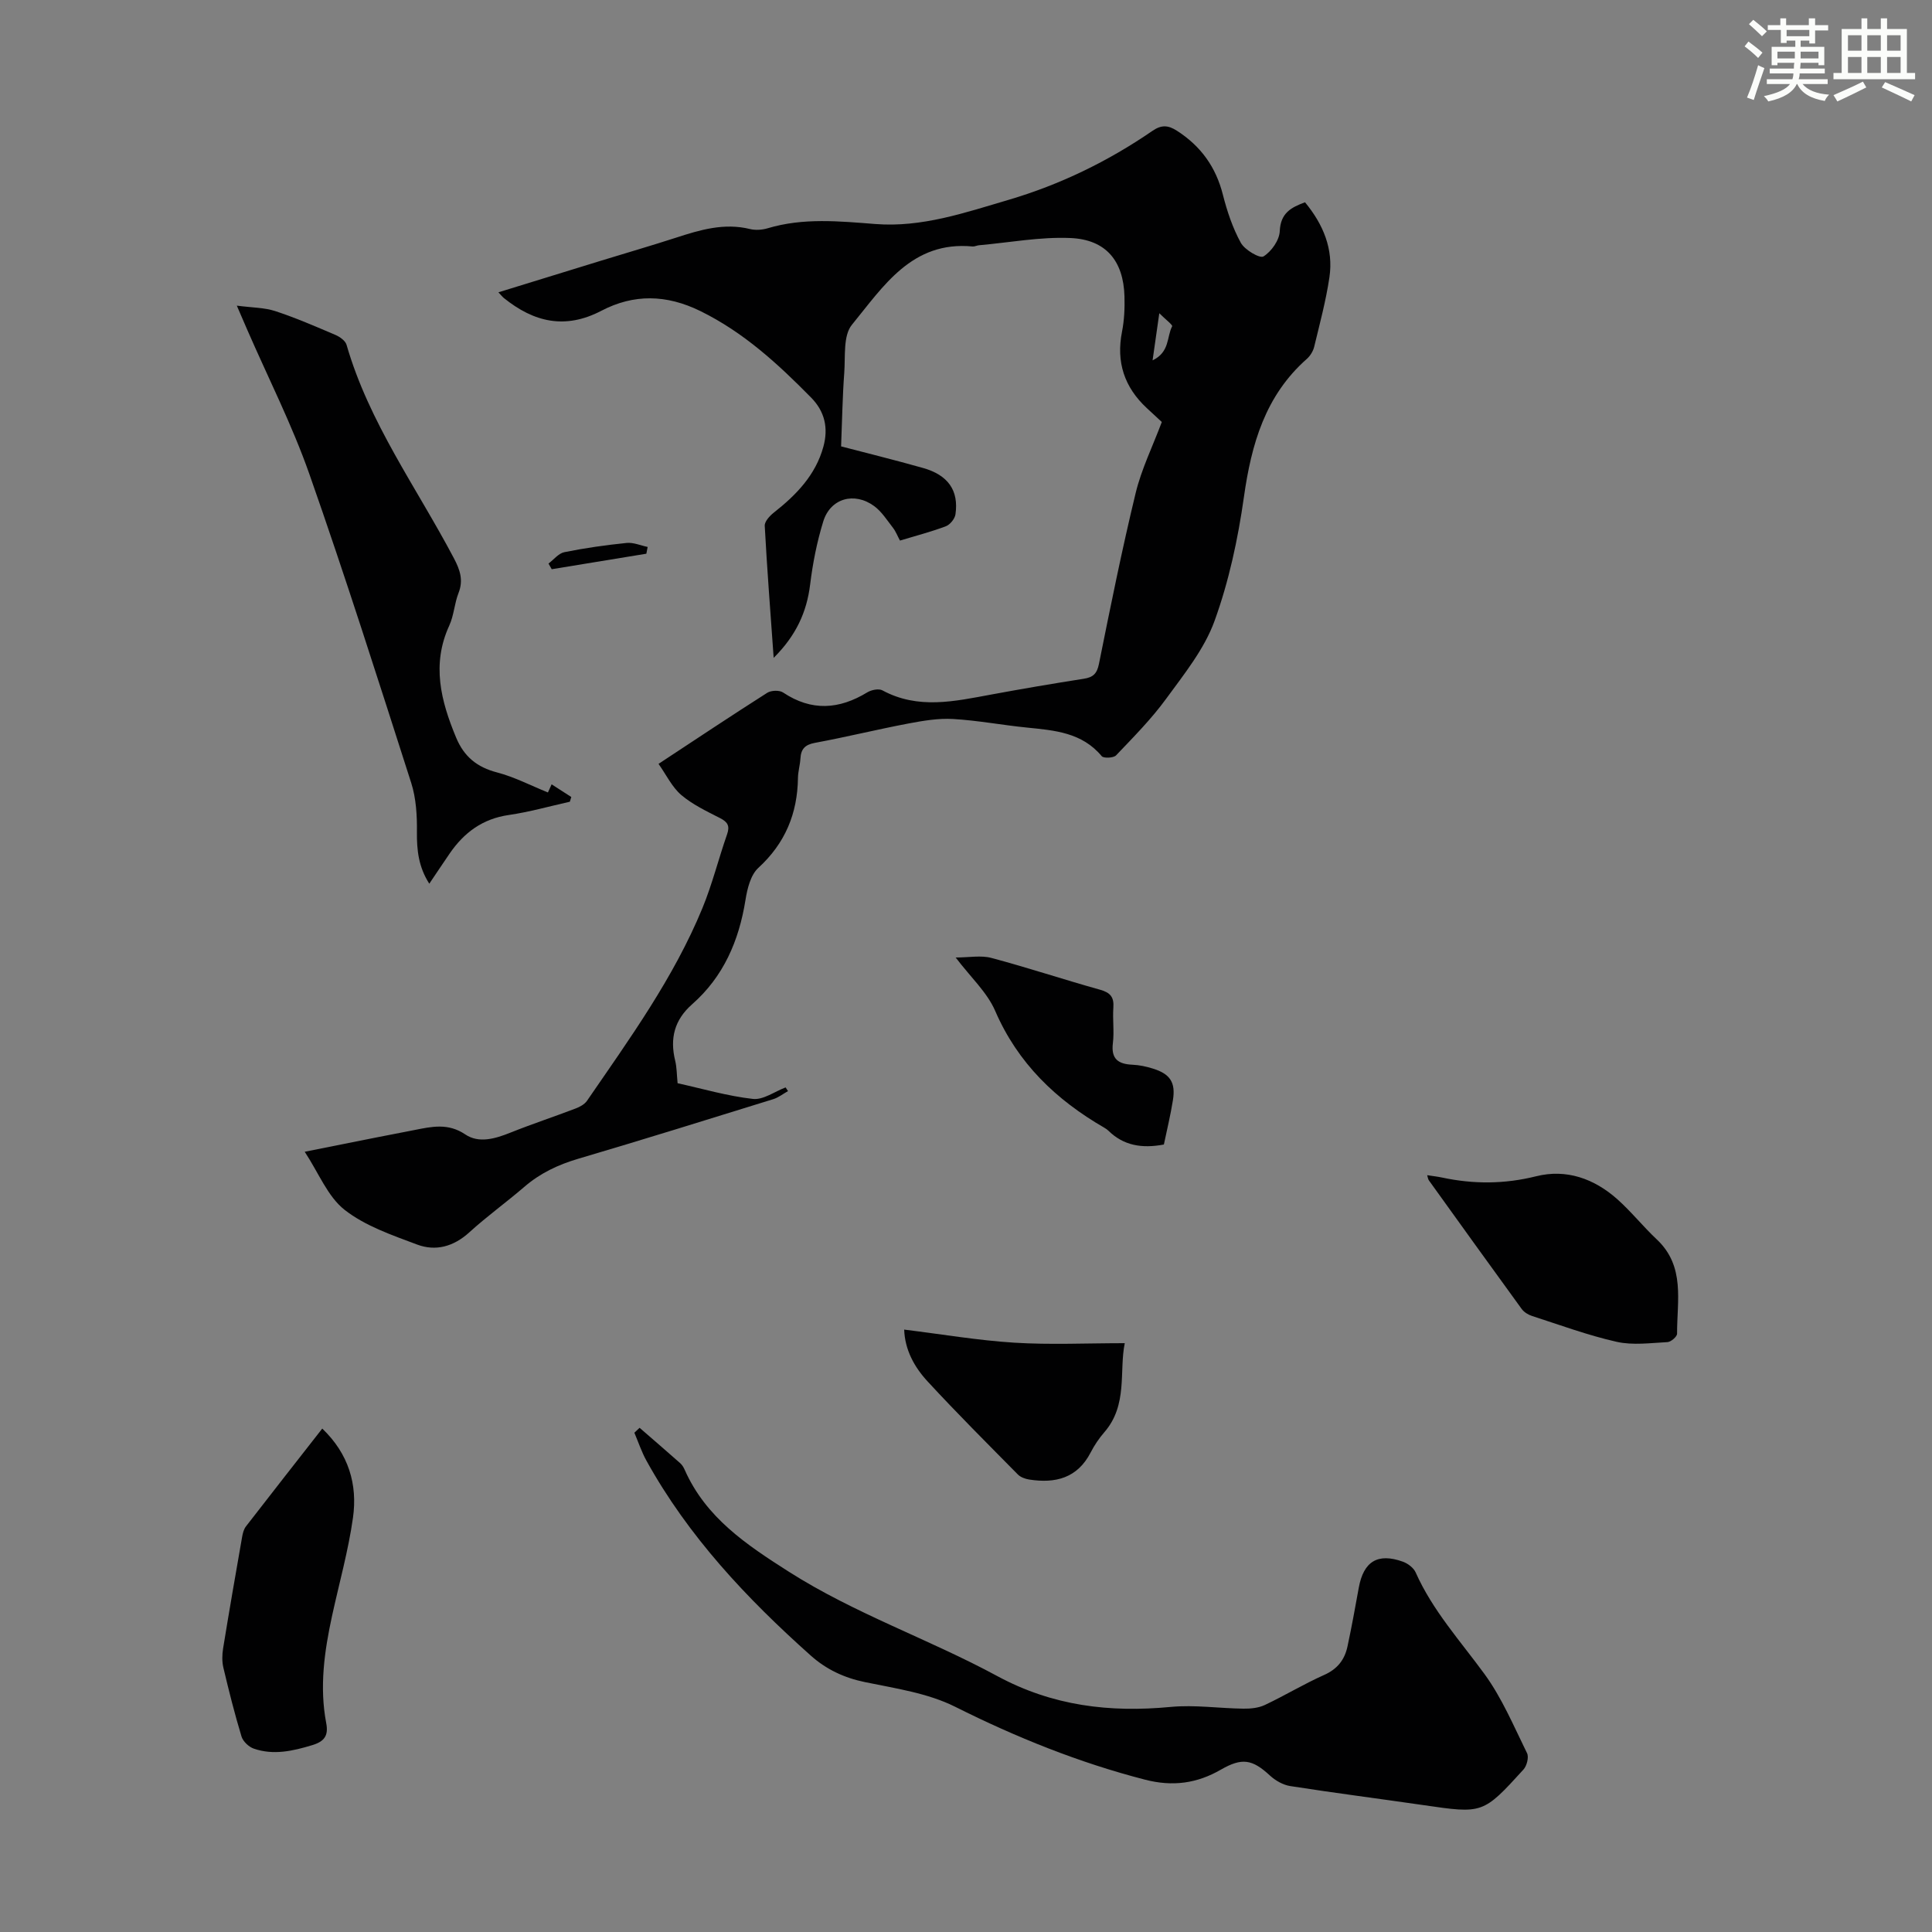 <svg enable-background="new 0 0 400 400" viewBox="0 0 400 400" xmlns="http://www.w3.org/2000/svg"><rect x="0" y="0" width="400" height="400" fill="#808080" stroke="none"/><path d="m361.2 9.6.8-1c.9.7 1.9 1.4 2.9 2.3l-.9 1.1c-1-1-2-1.8-2.8-2.4zm.5 10.6c.9-2.1 1.6-4.3 2.3-6.7.4.2.8.4 1.3.6-.7 2.1-1.5 4.3-2.2 6.6zm.4-15.2.9-.9c1 .8 2 1.6 2.8 2.4l-1 1c-.9-.9-1.8-1.7-2.7-2.5zm12.5-1.2h1.2v1.4h2.7v1.1h-2.7v2.7h-1.2v-.6h-1.8v1.3h4.9v3.8h-1.2v-.5h-3.7c0 .4-.1.9-.1 1.2h5.1v1h-5.2c0 .5-.1.9-.2 1.2h6v1h-5.2c1.1 1.3 2.9 2 5.5 2.2-.4.4-.7.8-.9 1.3-2.9-.5-4.8-1.6-5.7-3.5h-.1c-.8 1.7-2.7 2.9-5.9 3.6-.2-.4-.6-.8-.9-1.1 2.8-.6 4.6-1.4 5.4-2.5h-4.8v-1h5.3c.1-.3.2-.7.2-1.2h-4.9v-1h5c0-.4 0-.8.1-1.2h-3.5v.5h-1.2v-3.8h4.9v-1.3h-1.8v.5h-1.2v-2.7h-2.7v-1h2.6v-1.4h1.2v1.4h4.7v-1.4zm-6.6 8.3h3.6c0-.4 0-.9 0-1.4h-3.6zm1.9-4.6h4.7v-1.3h-4.7zm6.6 3.2h-3.7v1.4h3.7z" fill="#fbfcfa"/><path d="m385.3 3.8h1.3v2.2h2.8v-2.2h1.3v2.2h4.1v9.1h1.7v1.3h-16.9v-1.3h1.7v-9.1h4.1v-2.2zm.4 13.1.7 1.2c-1.8.9-3.8 1.9-6 2.9-.2-.4-.5-.8-.8-1.3 2.3-1 4.3-1.9 6.1-2.8zm-3.1-6.4h2.8v-3.2h-2.8zm0 4.6h2.8v-3.3h-2.8zm4-4.6h2.8v-3.2h-2.8zm0 4.6h2.8v-3.3h-2.8zm3.7 1.9c2.1.9 4.1 1.8 6.1 2.7l-.7 1.3c-2.2-1.1-4.2-2-6.1-2.9zm3.2-9.7h-2.8v3.2h2.8zm-2.8 7.8h2.8v-3.3h-2.8z" fill="#fbfcfa"/><g fill="#010102"><path d="m136.34 158.15c7.92-5.21 15.17-10.05 22.52-14.72.81-.51 2.51-.57 3.28-.05 5.88 3.92 11.59 3.52 17.43-.04.84-.51 2.36-.82 3.12-.41 7.4 4 14.94 2.27 22.52.87 6.37-1.18 12.77-2.27 19.17-3.27 1.94-.3 2.74-1.05 3.15-3.1 2.38-11.82 4.76-23.65 7.6-35.37 1.2-4.94 3.5-9.61 5.41-14.69-.85-.78-1.99-1.83-3.12-2.89-4.64-4.32-6.36-9.52-5.12-15.8.47-2.39.58-4.89.51-7.33-.21-7.32-3.81-11.75-11.18-12.07-6.29-.27-12.64.94-18.96 1.5-.44.04-.89.29-1.31.25-12.57-1.2-18.49 8.29-24.98 16.21-1.85 2.26-1.33 6.59-1.59 10-.36 4.84-.43 9.71-.65 15.18 5.1 1.33 11.04 2.8 16.93 4.46 5.21 1.46 7.46 4.65 6.75 9.6-.13.93-1.12 2.15-2 2.48-3.02 1.14-6.16 1.95-9.49 2.96-.52-.96-.86-1.88-1.44-2.63-1.22-1.57-2.34-3.36-3.9-4.51-4.12-3.01-9.06-1.61-10.54 3.17-1.31 4.24-2.18 8.66-2.72 13.07-.71 5.77-2.95 10.6-7.55 15.18-.68-9.55-1.37-18.43-1.85-27.33-.05-.89 1.02-2.06 1.87-2.73 4.65-3.66 8.67-7.78 10.28-13.68 1.04-3.83.31-7.25-2.57-10.17-6.85-6.95-13.91-13.46-22.87-17.87-7.09-3.49-13.84-3.57-20.53-.08-7.53 3.93-13.98 2.35-20.17-2.62-.32-.26-.57-.59-1.15-1.2 7.32-2.26 14.34-4.42 21.36-6.58 5.13-1.58 10.28-3.07 15.38-4.72 5.01-1.63 9.98-3.12 15.35-1.8 1.14.28 2.52.18 3.66-.16 7.37-2.21 14.83-1.46 22.29-.88 9.62.75 18.56-2.35 27.54-4.99 10.69-3.15 20.64-7.98 29.82-14.29 1.87-1.29 3.26-1.2 5.08-.03 4.95 3.18 8.07 7.51 9.52 13.26.87 3.42 2.02 6.87 3.71 9.94.81 1.47 3.93 3.29 4.69 2.82 1.64-1.01 3.29-3.36 3.37-5.22.16-3.78 2.36-4.93 5.23-5.99 3.79 4.6 5.92 9.7 5.05 15.55-.72 4.84-2 9.6-3.15 14.36-.22.92-.82 1.89-1.53 2.52-8.61 7.61-11.47 17.63-13.02 28.59-1.23 8.68-3.1 17.43-6.08 25.65-2.11 5.83-6.29 11.01-10.02 16.12-3.06 4.2-6.77 7.94-10.37 11.72-.52.55-2.57.64-2.97.17-4.08-4.91-9.74-5.34-15.44-5.92-5.12-.51-10.2-1.48-15.33-1.78-3.06-.18-6.2.36-9.24.93-6.48 1.23-12.89 2.81-19.37 4.01-2.07.38-2.89 1.29-3 3.25-.08 1.34-.49 2.66-.51 3.99-.1 7.39-2.64 13.55-8.21 18.65-1.6 1.47-2.29 4.32-2.66 6.66-1.35 8.43-4.55 15.86-11.03 21.56-3.69 3.25-4.65 7.07-3.52 11.7.34 1.39.32 2.87.5 4.66 5.17 1.14 10.33 2.66 15.59 3.25 2.14.24 4.5-1.53 6.77-2.38.17.25.33.51.5.76-1.02.57-1.97 1.33-3.05 1.67-13.45 4.17-26.89 8.36-40.39 12.34-4.16 1.23-7.87 2.98-11.16 5.82-3.73 3.21-7.75 6.1-11.38 9.41-3.25 2.96-6.96 3.98-10.84 2.52-5.19-1.95-10.73-3.84-14.99-7.18-3.48-2.73-5.32-7.55-8.25-12.02 5.32-1.06 10.07-2.01 14.82-2.96 2.63-.52 5.27-1.02 7.9-1.54 3.58-.71 6.96-1.49 10.52.91 2.82 1.9 6.21.89 9.35-.37 4.44-1.78 9-3.28 13.47-4.99.88-.33 1.87-.86 2.38-1.6 8.8-12.81 17.95-25.43 23.91-39.92 2.03-4.94 3.32-10.18 5.09-15.24.62-1.77.12-2.57-1.47-3.38-2.78-1.42-5.69-2.8-8.03-4.79-1.91-1.65-3.08-4.15-4.69-6.43zm102.29-83.54c3.6-1.73 2.91-4.9 4.05-7.05.15-.28-1.4-1.45-2.66-2.71-.5 3.55-.89 6.23-1.39 9.76z"/><path d="m132.42 295.61c2.8 2.43 5.62 4.86 8.4 7.32.41.36.72.87.94 1.38 4.39 9.92 12.77 15.5 21.58 21.11 13.68 8.71 28.99 13.94 43.11 21.58 11.48 6.21 23.3 7.6 35.94 6.4 4.96-.47 10.03.3 15.05.36 1.48.02 3.12-.14 4.43-.76 4.14-1.95 8.08-4.35 12.26-6.21 2.76-1.22 4.26-3.15 4.85-5.9.87-4.04 1.6-8.1 2.34-12.17.99-5.45 3.93-7.26 9.13-5.39 1.03.37 2.21 1.26 2.64 2.21 3.5 7.88 9.24 14.18 14.25 21.04 3.63 4.97 6.07 10.82 8.82 16.4.41.83-.05 2.62-.74 3.38-8.39 9.22-8.42 9.16-20.71 7.37-9.18-1.33-18.39-2.51-27.56-3.94-1.5-.23-3.09-1.14-4.22-2.18-3.67-3.4-5.8-3.73-10.15-1.23-4.94 2.85-9.95 3.57-15.72 2.08-13.71-3.54-26.64-8.75-39.3-15.09-5.66-2.83-12.33-3.8-18.65-5.1-4.34-.89-8.05-2.64-11.27-5.52-13.25-11.82-25.33-24.65-34-40.33-1.01-1.83-1.68-3.85-2.5-5.79.37-.33.72-.67 1.08-1.02z"/><path d="m113.44 164.07c-.08.18.21-.46.77-1.68 1.46.94 2.76 1.78 4.07 2.62-.1.33-.2.65-.3.98-4.22.94-8.39 2.13-12.66 2.75-5.41.78-9.25 3.64-12.22 7.97-1.38 2.01-2.72 4.03-4.22 6.25-2.22-3.46-2.6-6.94-2.56-10.7.04-3.39-.16-6.96-1.18-10.16-6.85-21.37-13.65-42.77-21.09-63.95-3.58-10.19-8.52-19.9-12.84-29.83-.57-1.32-1.14-2.64-2.18-5.04 3.17.42 5.69.39 7.96 1.13 4.23 1.39 8.35 3.18 12.45 4.93.92.39 2.06 1.2 2.31 2.05 4.65 16.13 14.54 29.61 22.23 44.2 1.26 2.4 2 4.52.95 7.19-.85 2.17-.95 4.65-1.92 6.75-3.68 8.03-1.74 15.57 1.42 23.17 1.65 3.97 4.34 6.15 8.5 7.23 3.55.93 6.89 2.67 10.51 4.14z"/><path d="m66.72 295.77c5.47 5.24 7.33 11.57 6.36 18.46-.96 6.82-2.85 13.52-4.32 20.27-1.6 7.35-2.65 14.75-1.22 22.25.5 2.59-.38 3.8-2.88 4.56-4.03 1.22-8.04 2.14-12.13.72-1.03-.36-2.22-1.49-2.53-2.51-1.42-4.69-2.62-9.46-3.75-14.24-.3-1.26-.27-2.68-.06-3.98 1.25-7.71 2.59-15.41 3.94-23.11.13-.75.34-1.57.78-2.15 5.18-6.7 10.41-13.36 15.81-20.27z"/><path d="m295.48 243.31c1.13.18 2.12.28 3.09.49 6.52 1.39 12.92 1.37 19.49-.27 6.25-1.56 11.99.5 16.76 4.73 2.91 2.59 5.37 5.69 8.21 8.36 5.93 5.57 4.16 12.74 4.19 19.51 0 .61-1.27 1.71-2 1.74-3.5.18-7.16.69-10.5-.06-5.95-1.34-11.73-3.48-17.55-5.36-.79-.25-1.64-.79-2.12-1.44-6.44-8.85-12.83-17.74-19.21-26.62-.18-.24-.21-.6-.36-1.08z"/><path d="m187.2 275.28c7.83.96 15.3 2.24 22.82 2.71 7.44.46 14.92.1 22.85.1-1.2 5.83.69 12.79-4.24 18.45-1.09 1.26-2.05 2.68-2.81 4.16-2.76 5.35-7.32 6.47-12.75 5.62-.82-.13-1.78-.48-2.34-1.05-6.28-6.37-12.62-12.69-18.68-19.26-2.73-2.95-4.7-6.51-4.85-10.73z"/><path d="m240.97 236.96c-4.6.87-8.39.2-11.52-2.89-.24-.23-.53-.42-.82-.59-9.98-5.77-17.89-13.32-22.59-24.19-1.66-3.84-5.05-6.93-8.18-11.05 2.8 0 5.24-.49 7.4.09 7.54 2.01 14.97 4.48 22.49 6.58 2.12.59 2.92 1.52 2.76 3.7-.18 2.45.2 4.94-.1 7.37-.4 3.28 1.11 4.33 4.06 4.46 1.43.06 2.89.38 4.26.81 3.55 1.11 4.7 2.87 4.11 6.54-.49 3.07-1.23 6.11-1.87 9.17z"/><path d="m133.82 114.64c-6.53 1.07-13.06 2.14-19.59 3.21-.22-.39-.45-.78-.67-1.17 1.09-.82 2.08-2.12 3.29-2.36 4.25-.86 8.57-1.47 12.89-1.91 1.41-.14 2.9.53 4.35.83-.09.47-.18.93-.27 1.4z"/></g></svg>